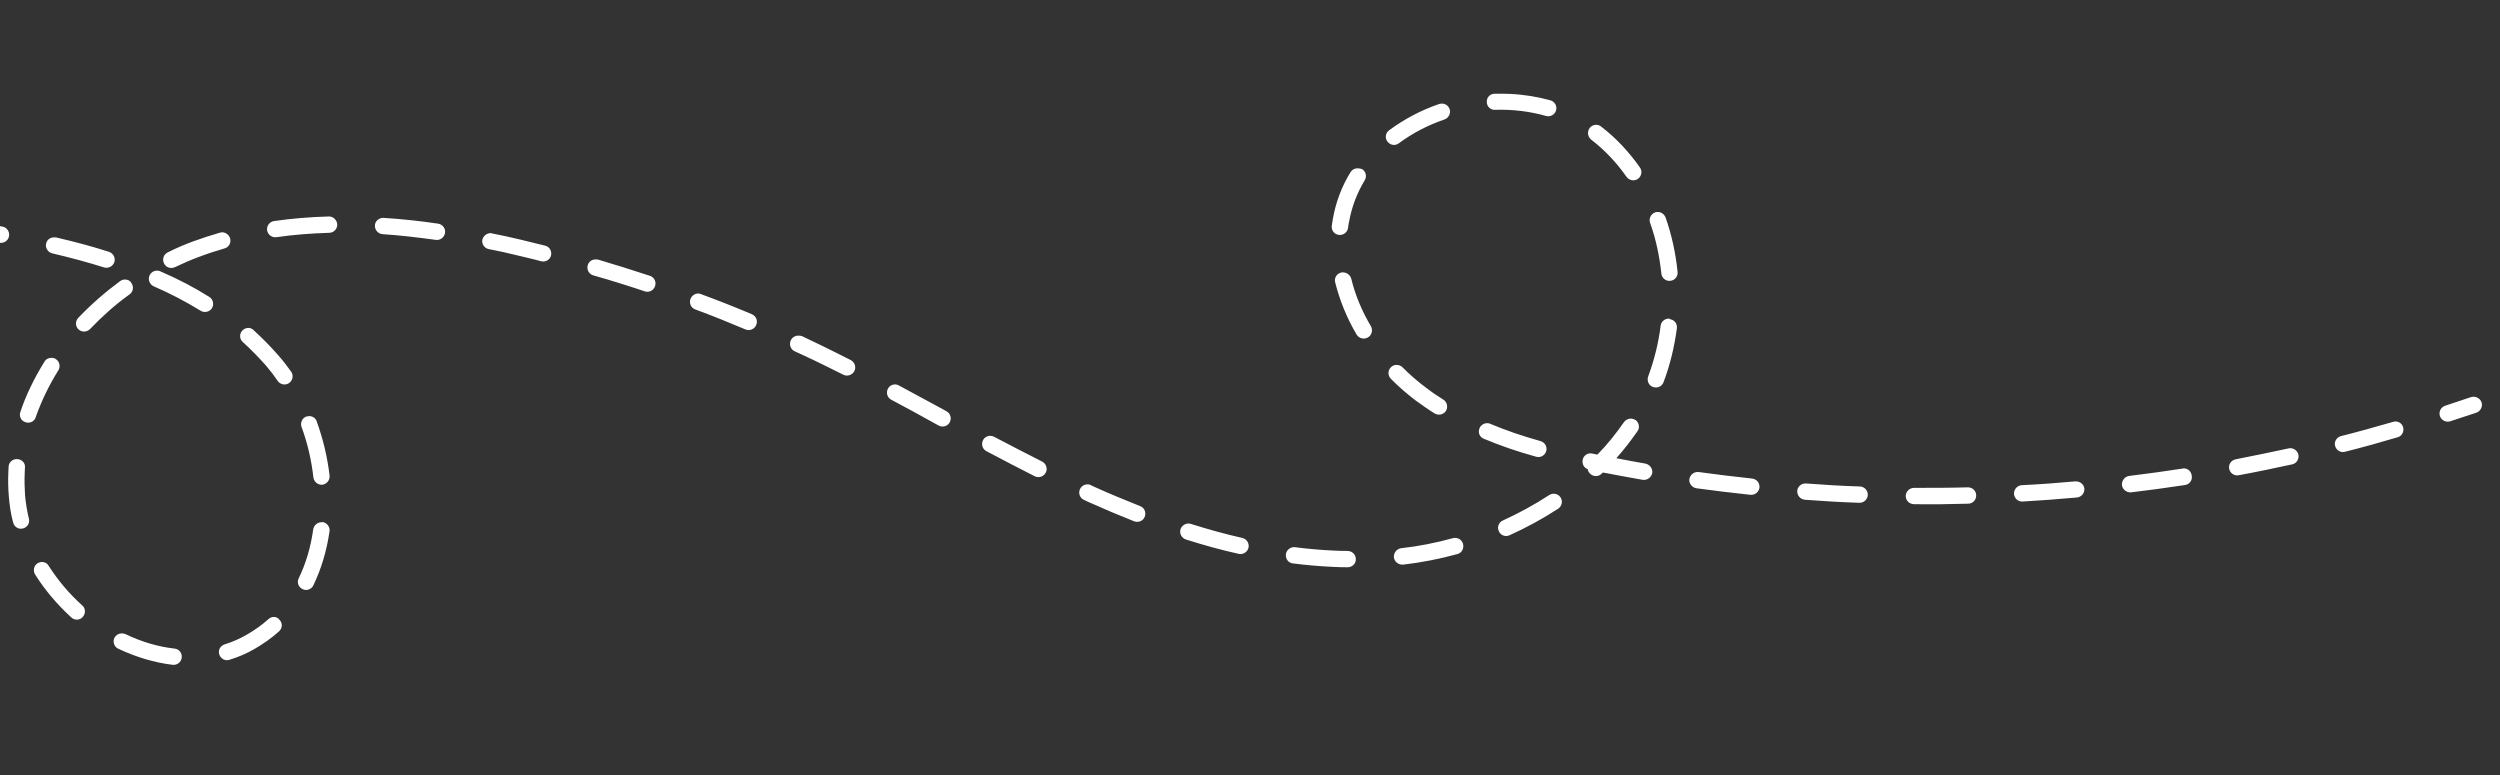<svg width="329" height="102" viewBox="0 0 329 102" fill="none" xmlns="http://www.w3.org/2000/svg">
<rect x="0" y="0" width="329" height="102" fill="#333333" stroke="none"/>
<path d="M198.694 12.356C198.049 12.326 197.366 12.331 196.683 12.335C196.072 12.343 195.617 12.859 195.662 13.434C195.67 14.044 196.189 14.497 196.766 14.452C199.069 14.378 201.356 14.662 203.449 15.259C204.016 15.428 204.607 15.097 204.776 14.532C204.946 13.966 204.613 13.378 204.046 13.209C202.378 12.739 200.559 12.441 198.694 12.356ZM189.796 13.632C189.652 13.625 189.543 13.656 189.398 13.685C186.988 14.506 184.778 15.694 182.807 17.143C182.323 17.515 182.222 18.155 182.595 18.638C182.968 19.12 183.61 19.221 184.094 18.85C185.88 17.535 187.868 16.48 190.095 15.722C190.643 15.532 190.959 14.902 190.769 14.357C190.609 13.919 190.226 13.651 189.796 13.632ZM210.116 16.423C209.793 16.408 209.428 16.535 209.198 16.846C208.853 17.332 208.931 17.98 209.381 18.359C211.151 19.729 212.729 21.377 214.044 23.263C214.381 23.744 215.058 23.882 215.54 23.546C216.023 23.21 216.162 22.536 215.824 22.055C214.374 19.984 212.661 18.151 210.716 16.665C210.543 16.514 210.331 16.433 210.116 16.423ZM178.697 22.148C178.302 22.13 177.934 22.328 177.74 22.641C176.576 24.521 175.798 26.599 175.411 28.765C175.361 29.085 175.31 29.405 175.26 29.725C175.196 30.331 175.603 30.851 176.211 30.914C176.784 30.976 177.341 30.572 177.405 29.966C177.454 29.682 177.467 29.396 177.552 29.114C177.889 27.231 178.584 25.401 179.595 23.729C179.906 23.206 179.756 22.554 179.231 22.244C179.054 22.2 178.876 22.156 178.697 22.148ZM218.217 27.894C218.073 27.887 217.928 27.917 217.819 27.947C217.271 28.137 216.955 28.767 217.145 29.313C217.911 31.425 218.384 33.667 218.636 36.006C218.682 36.581 219.236 37.036 219.815 36.955C220.392 36.91 220.848 36.358 220.767 35.781C220.521 33.299 219.985 30.875 219.19 28.619C219.028 28.218 218.647 27.914 218.217 27.894ZM50.462 28.673C49.888 28.646 49.364 29.088 49.338 29.66C49.311 30.267 49.755 30.753 50.328 30.815C52.55 30.953 54.908 31.239 57.337 31.565C57.908 31.663 58.465 31.259 58.565 30.655C58.663 30.086 58.257 29.53 57.65 29.431C55.187 29.068 52.791 28.815 50.462 28.673ZM43.354 28.491C43.319 28.489 43.319 28.489 43.283 28.488C40.8 28.553 38.347 28.763 36.068 29.089C35.489 29.17 35.068 29.723 35.15 30.3C35.231 30.877 35.787 31.296 36.366 31.215C38.609 30.888 40.953 30.709 43.328 30.638C43.939 30.63 44.394 30.114 44.385 29.541C44.339 28.966 43.892 28.515 43.354 28.491ZM-35.261 25.791C-35.835 25.765 -36.358 26.206 -36.386 26.814C-36.413 27.421 -35.968 27.907 -35.359 27.935C-32.992 28.043 -30.628 28.223 -28.265 28.402C-27.691 28.429 -27.168 27.987 -27.105 27.417C-27.078 26.81 -27.523 26.324 -28.095 26.262C-30.459 26.082 -32.858 25.901 -35.261 25.791ZM-42.399 25.5C-44.803 25.426 -47.209 25.388 -49.581 25.387C-50.193 25.394 -50.646 25.875 -50.672 26.447C-50.664 27.056 -50.181 27.508 -49.608 27.534C-47.272 27.533 -44.866 27.572 -42.497 27.644C-41.887 27.672 -41.398 27.193 -41.406 26.584C-41.346 26.05 -41.789 25.528 -42.399 25.5ZM64.601 30.68C64.099 30.657 63.615 31.029 63.484 31.524C63.35 32.091 63.755 32.682 64.325 32.78C65.536 33.014 66.782 33.286 68.025 33.594C69.092 33.858 70.159 34.085 71.224 34.385C71.793 34.518 72.383 34.187 72.516 33.62C72.65 33.053 72.318 32.465 71.749 32.332C70.647 32.067 69.581 31.803 68.515 31.539C67.235 31.23 65.99 30.958 64.779 30.724C64.709 30.685 64.637 30.682 64.601 30.68ZM176.777 35.846C176.669 35.841 176.561 35.836 176.488 35.869C175.906 36.021 175.557 36.578 175.71 37.158C176.287 39.476 177.223 41.81 178.523 44.019C178.823 44.533 179.498 44.708 180.015 44.409C180.531 44.11 180.706 43.438 180.406 42.923C179.205 40.898 178.331 38.782 177.818 36.646C177.66 36.173 177.243 35.867 176.777 35.846ZM-21.043 26.871C-21.617 26.845 -22.103 27.252 -22.165 27.822C-22.228 28.428 -21.785 28.95 -21.213 29.011C-18.852 29.263 -16.492 29.514 -14.133 29.801C-13.525 29.864 -13.004 29.459 -12.94 28.853C-12.876 28.247 -13.284 27.727 -13.892 27.663C-16.251 27.376 -18.645 27.088 -21.007 26.872C-21.007 26.872 -21.007 26.872 -21.043 26.871ZM-6.894 28.664C-7.432 28.639 -7.916 29.011 -8.014 29.579C-8.112 30.148 -7.706 30.703 -7.1 30.803C-5.494 31.055 -3.852 31.309 -2.247 31.562C-1.533 31.666 -0.785 31.808 -0.072 31.948C0.498 32.045 1.09 31.679 1.19 31.074C1.287 30.506 0.919 29.916 0.313 29.817C-0.435 29.675 -1.149 29.571 -1.898 29.429C-3.503 29.177 -5.143 28.887 -6.786 28.669C-6.786 28.669 -6.822 28.667 -6.894 28.664ZM29.28 30.569C29.172 30.564 29.063 30.595 28.918 30.624C27.752 30.964 26.585 31.341 25.452 31.754C24.319 32.168 23.183 32.653 22.079 33.211C21.528 33.473 21.32 34.108 21.582 34.657C21.844 35.206 22.482 35.414 23.033 35.153C24.061 34.663 25.162 34.176 26.221 33.795C27.282 33.378 28.412 33.035 29.542 32.693C30.124 32.541 30.439 31.947 30.285 31.367C30.127 30.894 29.71 30.588 29.28 30.569ZM78.422 34.141C77.92 34.118 77.475 34.42 77.345 34.915C77.175 35.48 77.508 36.069 78.075 36.238C80.346 36.879 82.613 37.591 84.843 38.338C85.409 38.543 86.034 38.213 86.204 37.648C86.409 37.084 86.079 36.461 85.511 36.291C83.246 35.543 80.942 34.829 78.673 34.153C78.602 34.149 78.494 34.144 78.422 34.141ZM7.148 31.239C6.646 31.216 6.163 31.552 6.068 32.05C5.935 32.616 6.303 33.206 6.872 33.34C9.325 33.917 11.562 34.521 13.687 35.191C14.254 35.36 14.843 35.065 15.048 34.501C15.218 33.936 14.921 33.35 14.356 33.145C12.16 32.435 9.888 31.83 7.399 31.251C7.291 31.246 7.219 31.243 7.148 31.239ZM219.659 41.925C219.121 41.9 218.6 42.306 218.538 42.876C218.252 45.191 217.683 47.421 216.903 49.534C216.698 50.097 216.957 50.718 217.523 50.923C218.088 51.127 218.711 50.87 218.917 50.306C219.774 48.053 220.352 45.645 220.68 43.189C220.743 42.583 220.336 42.063 219.728 42C219.731 41.928 219.695 41.927 219.659 41.925ZM91.945 38.627C91.479 38.605 91.071 38.873 90.871 39.33C90.665 39.893 90.924 40.514 91.49 40.718C93.717 41.536 95.904 42.424 98.09 43.348C98.654 43.589 99.277 43.331 99.518 42.769C99.76 42.207 99.5 41.586 98.936 41.346C96.751 40.422 94.491 39.531 92.265 38.713C92.195 38.674 92.053 38.632 91.945 38.627ZM20.711 35.62C20.281 35.6 19.875 35.832 19.676 36.253C19.436 36.779 19.694 37.435 20.222 37.674C22.442 38.635 24.512 39.732 26.4 40.893C26.889 41.202 27.578 41.054 27.888 40.567C28.198 40.08 28.05 39.393 27.561 39.084C25.605 37.849 23.429 36.711 21.102 35.709C20.962 35.631 20.855 35.626 20.711 35.62ZM16.489 36.787C16.238 36.776 16.02 36.837 15.796 37.006C13.825 38.456 11.954 40.089 10.293 41.839C9.877 42.286 9.917 42.968 10.332 43.345C10.78 43.759 11.428 43.717 11.843 43.307C13.427 41.66 15.152 40.092 17.046 38.746C17.529 38.41 17.632 37.735 17.294 37.254C17.13 36.924 16.812 36.802 16.489 36.787ZM105.096 44.17C104.666 44.15 104.26 44.382 104.061 44.803C103.821 45.329 104.043 45.983 104.571 46.222C105.381 46.582 106.154 46.975 106.964 47.334C108.265 47.967 109.566 48.599 110.971 49.308C111.497 49.583 112.154 49.362 112.43 48.838C112.705 48.313 112.484 47.659 111.957 47.384C110.552 46.675 109.217 46.005 107.916 45.373C107.108 44.978 106.298 44.618 105.525 44.225C105.383 44.183 105.24 44.176 105.096 44.17ZM183.838 48.021C183.552 48.008 183.26 48.102 183.033 48.343C182.619 48.753 182.624 49.434 183.036 49.847C184.066 50.897 185.173 51.842 186.319 52.718C187.119 53.292 187.92 53.866 188.793 54.407C189.282 54.716 189.972 54.568 190.282 54.081C190.591 53.594 190.443 52.907 189.954 52.598C189.151 52.096 188.349 51.558 187.62 50.987C186.543 50.186 185.506 49.279 184.578 48.342C184.337 48.116 184.089 48.033 183.838 48.021ZM315.28 55.465C315.172 55.46 315.063 55.491 314.918 55.52C312.66 56.169 310.367 56.816 308.076 57.391C307.494 57.544 307.144 58.136 307.299 58.681C307.452 59.261 308.047 59.61 308.593 59.456C310.883 58.88 313.213 58.235 315.508 57.552C316.09 57.4 316.405 56.805 316.252 56.225C316.128 55.79 315.746 55.486 315.28 55.465ZM32.729 43.152C32.407 43.137 32.113 43.267 31.886 43.507C31.471 43.954 31.511 44.636 31.961 45.014C33.031 45.994 34.061 47.044 35.017 48.126C35.563 48.76 36.072 49.428 36.543 50.13C36.88 50.611 37.557 50.749 38.039 50.413C38.522 50.077 38.66 49.403 38.323 48.922C37.782 48.181 37.241 47.44 36.625 46.767C35.636 45.612 34.535 44.523 33.398 43.469C33.226 43.282 32.98 43.163 32.729 43.152ZM117.848 50.59C117.453 50.572 117.049 50.768 116.852 51.153C116.576 51.677 116.762 52.33 117.289 52.605C119.219 53.624 121.147 54.679 123.039 55.733L123.53 56.006C124.056 56.281 124.712 56.096 124.987 55.571C125.263 55.047 125.077 54.394 124.551 54.119L124.06 53.846C122.132 52.791 120.202 51.771 118.273 50.716C118.133 50.638 117.991 50.596 117.848 50.59ZM301.463 58.987C301.355 58.982 301.284 58.979 301.174 59.009C298.887 59.514 296.53 59.979 294.209 60.445C293.628 60.562 293.244 61.117 293.361 61.696C293.478 62.274 294.036 62.658 294.616 62.541C296.972 62.111 299.33 61.611 301.653 61.108C302.234 60.991 302.584 60.399 302.467 59.82C302.345 59.349 301.929 59.008 301.463 58.987ZM214.673 55.089C214.314 55.073 213.947 55.235 213.718 55.547C212.679 57.039 211.535 58.491 210.216 59.827C210.002 59.781 209.789 59.736 209.539 59.688C208.97 59.555 208.378 59.922 208.279 60.526C208.183 61.059 208.447 61.572 208.942 61.738C208.968 61.954 209.068 62.138 209.239 62.325C209.651 62.737 210.333 62.769 210.747 62.358C210.822 62.289 210.859 62.255 210.934 62.187C211.042 62.192 211.148 62.233 211.255 62.238C212.894 62.563 214.533 62.853 216.173 63.143C216.744 63.241 217.301 62.837 217.435 62.27C217.533 61.701 217.127 61.146 216.558 61.012C215.275 60.774 213.991 60.572 212.71 60.299C213.732 59.164 214.65 57.953 215.496 56.738C215.841 56.253 215.693 55.566 215.204 55.257C215.064 55.179 214.852 55.097 214.673 55.089ZM195.742 55.692C195.312 55.672 194.869 55.938 194.705 56.36C194.464 56.922 194.723 57.543 195.289 57.748C197.405 58.632 199.633 59.414 202.153 60.103C202.72 60.272 203.31 59.941 203.48 59.376C203.65 58.81 203.317 58.222 202.75 58.053C200.302 57.368 198.143 56.625 196.134 55.781C195.993 55.703 195.85 55.697 195.742 55.692ZM6.818 47.087C6.46 47.071 6.057 47.232 5.861 47.581C4.542 49.705 3.433 51.946 2.683 54.203C2.478 54.767 2.773 55.389 3.34 55.558C3.906 55.763 4.53 55.469 4.7 54.904C5.443 52.79 6.436 50.722 7.677 48.738C7.987 48.251 7.839 47.564 7.35 47.255C7.175 47.139 6.997 47.096 6.818 47.087ZM287.434 61.639C287.362 61.636 287.29 61.633 287.217 61.665C284.901 62.025 282.514 62.346 280.201 62.634C279.622 62.715 279.203 63.233 279.247 63.843C279.329 64.42 279.849 64.838 280.461 64.794C282.81 64.508 285.197 64.187 287.549 63.829C288.128 63.748 288.549 63.194 288.431 62.616C288.386 62.041 287.936 61.663 287.434 61.639ZM273.268 63.355C273.232 63.353 273.16 63.35 273.124 63.348C270.779 63.563 268.399 63.741 266.058 63.849C265.481 63.894 265.028 64.375 265.036 64.984C265.081 65.559 265.562 66.046 266.175 66.003C268.553 65.861 270.969 65.685 273.315 65.47C273.892 65.425 274.347 64.908 274.303 64.297C274.254 63.794 273.806 63.38 273.268 63.355ZM130.368 57.357C129.974 57.339 129.569 57.535 129.372 57.92C129.096 58.445 129.282 59.098 129.809 59.372C132.159 60.626 134.231 61.687 136.163 62.671C136.689 62.946 137.346 62.725 137.622 62.2C137.897 61.676 137.675 61.021 137.149 60.746C135.252 59.8 133.182 58.703 130.829 57.485C130.689 57.407 130.547 57.365 130.368 57.357ZM223.444 62.115C222.906 62.09 222.42 62.498 222.324 63.03C222.226 63.599 222.668 64.156 223.238 64.254C225.595 64.576 227.99 64.865 230.35 65.116C230.958 65.18 231.481 64.738 231.543 64.168C231.607 63.562 231.164 63.041 230.592 62.979C228.231 62.728 225.872 62.441 223.551 62.12C223.515 62.118 223.48 62.117 223.444 62.115ZM259.037 64.136C259.001 64.135 259.001 64.135 258.965 64.133C256.59 64.204 254.218 64.203 251.882 64.203C251.271 64.211 250.818 64.692 250.792 65.263C250.8 65.872 251.246 66.323 251.856 66.35C254.226 66.387 256.636 66.354 259.011 66.284C259.622 66.276 260.075 65.795 260.067 65.186C260.057 64.613 259.611 64.163 259.037 64.136ZM237.642 63.623C237.068 63.597 236.545 64.039 236.519 64.611C236.491 65.218 236.936 65.704 237.508 65.766C239.871 65.946 242.273 66.091 244.677 66.165C245.287 66.193 245.776 65.714 245.802 65.143C245.83 64.535 245.349 64.048 244.775 64.021C242.407 63.949 240.041 63.805 237.642 63.623ZM40.751 54.762C40.608 54.756 40.463 54.785 40.318 54.814C39.77 55.004 39.489 55.636 39.68 56.181C40.48 58.331 40.989 60.574 41.244 62.842C41.326 63.418 41.846 63.836 42.423 63.791C43.002 63.71 43.42 63.192 43.375 62.617C43.092 60.169 42.518 57.779 41.689 55.486C41.565 55.05 41.182 54.782 40.751 54.762ZM204.518 64.973C204.303 64.963 204.084 65.025 203.862 65.158C201.973 66.397 199.909 67.52 197.78 68.497C197.231 68.722 196.984 69.391 197.249 69.905C197.475 70.452 198.111 70.696 198.662 70.435C200.9 69.427 203.075 68.237 205.075 66.932C205.558 66.596 205.696 65.922 205.359 65.442C205.157 65.146 204.841 64.988 204.518 64.973ZM143.157 63.743C142.727 63.723 142.321 63.955 142.122 64.376C141.882 64.902 142.104 65.556 142.668 65.797L143.266 66.075C145.309 66.992 147.318 67.836 149.26 68.605C149.825 68.81 150.448 68.552 150.654 67.989C150.859 67.425 150.6 66.805 150.034 66.6C148.129 65.832 146.117 65.024 144.111 64.109L143.513 63.831C143.408 63.754 143.265 63.748 143.157 63.743ZM2.256 60.414C1.682 60.388 1.158 60.83 1.132 61.401C1.121 61.651 1.109 61.901 1.1 62.116C1.051 63.188 1.072 64.299 1.166 65.377C1.259 66.492 1.422 67.645 1.73 68.769C1.883 69.349 2.442 69.697 3.024 69.544C3.606 69.392 3.955 68.835 3.802 68.255C3.561 67.242 3.391 66.231 3.295 65.188C3.233 64.183 3.207 63.179 3.253 62.178C3.263 61.964 3.273 61.75 3.284 61.5C3.344 60.965 2.901 60.444 2.256 60.414ZM156.434 68.897C155.968 68.876 155.523 69.178 155.358 69.636C155.188 70.201 155.485 70.788 156.051 70.993C158.424 71.746 160.766 72.39 163.008 72.886C163.577 73.02 164.168 72.653 164.302 72.086C164.436 71.519 164.067 70.93 163.499 70.796C161.293 70.301 158.987 69.659 156.719 68.946C156.613 68.906 156.506 68.901 156.434 68.897ZM191.566 70.791C191.458 70.786 191.351 70.781 191.241 70.812C189.021 71.426 186.7 71.893 184.388 72.145C183.81 72.226 183.391 72.744 183.435 73.355C183.516 73.932 184.036 74.349 184.649 74.306C187.07 74.023 189.463 73.559 191.792 72.914C192.374 72.761 192.689 72.167 192.536 71.587C192.413 71.116 191.996 70.81 191.566 70.791ZM170.343 72.004C169.805 71.98 169.284 72.386 169.222 72.956C169.158 73.561 169.565 74.081 170.138 74.143C171.888 74.367 173.642 74.519 175.328 74.596C176.009 74.627 176.691 74.658 177.338 74.652C177.949 74.644 178.437 74.201 178.428 73.592C178.42 72.983 177.974 72.532 177.364 72.504C176.717 72.511 176.071 72.481 175.39 72.45C173.74 72.374 172.058 72.226 170.379 72.006C170.379 72.006 170.379 72.006 170.343 72.004ZM42.341 68.729C41.803 68.704 41.317 69.112 41.221 69.644C40.898 71.993 40.26 74.148 39.308 76.11C39.032 76.634 39.29 77.29 39.818 77.529C40.344 77.804 41.003 77.548 41.243 77.022C42.275 74.885 42.996 72.483 43.364 69.921C43.462 69.353 43.02 68.796 42.45 68.698C42.377 68.73 42.341 68.729 42.341 68.729ZM5.589 73.959C5.374 73.949 5.156 74.011 4.971 74.11C4.455 74.408 4.316 75.082 4.616 75.597C5.923 77.662 7.525 79.562 9.388 81.258C9.836 81.673 10.521 81.632 10.901 81.184C11.281 80.736 11.276 80.056 10.826 79.677C9.1 78.13 7.635 76.38 6.427 74.498C6.262 74.169 5.948 73.975 5.589 73.959ZM36.093 81.191C35.806 81.177 35.55 81.273 35.325 81.478C34.462 82.262 33.497 82.934 32.464 83.531C31.541 84.062 30.587 84.484 29.567 84.795C28.983 84.983 28.669 85.578 28.859 86.124C29.048 86.705 29.645 87.019 30.193 86.829C31.322 86.487 32.459 86.002 33.492 85.404C34.637 84.74 35.75 83.968 36.725 83.081C37.175 82.672 37.206 81.993 36.794 81.581C36.626 81.322 36.344 81.202 36.093 81.191ZM16.084 83.355C15.654 83.335 15.248 83.567 15.051 83.952C14.811 84.478 15.033 85.133 15.561 85.372C17.918 86.483 20.329 87.201 22.723 87.49C23.296 87.552 23.853 87.148 23.917 86.542C23.98 85.936 23.573 85.416 22.965 85.353C20.82 85.111 18.621 84.474 16.512 83.446C16.37 83.404 16.228 83.362 16.084 83.355Z" fill="white"/>
<path d="M325.56 52.212C325.417 52.206 325.308 52.236 325.163 52.266C324.031 52.644 322.9 53.022 321.768 53.399C321.221 53.589 320.906 54.184 321.095 54.765C321.286 55.311 321.882 55.625 322.466 55.437C323.597 55.059 324.764 54.682 325.896 54.304C326.444 54.114 326.76 53.484 326.569 52.939C326.41 52.502 325.991 52.232 325.56 52.212Z" fill="white"/>
</svg>
